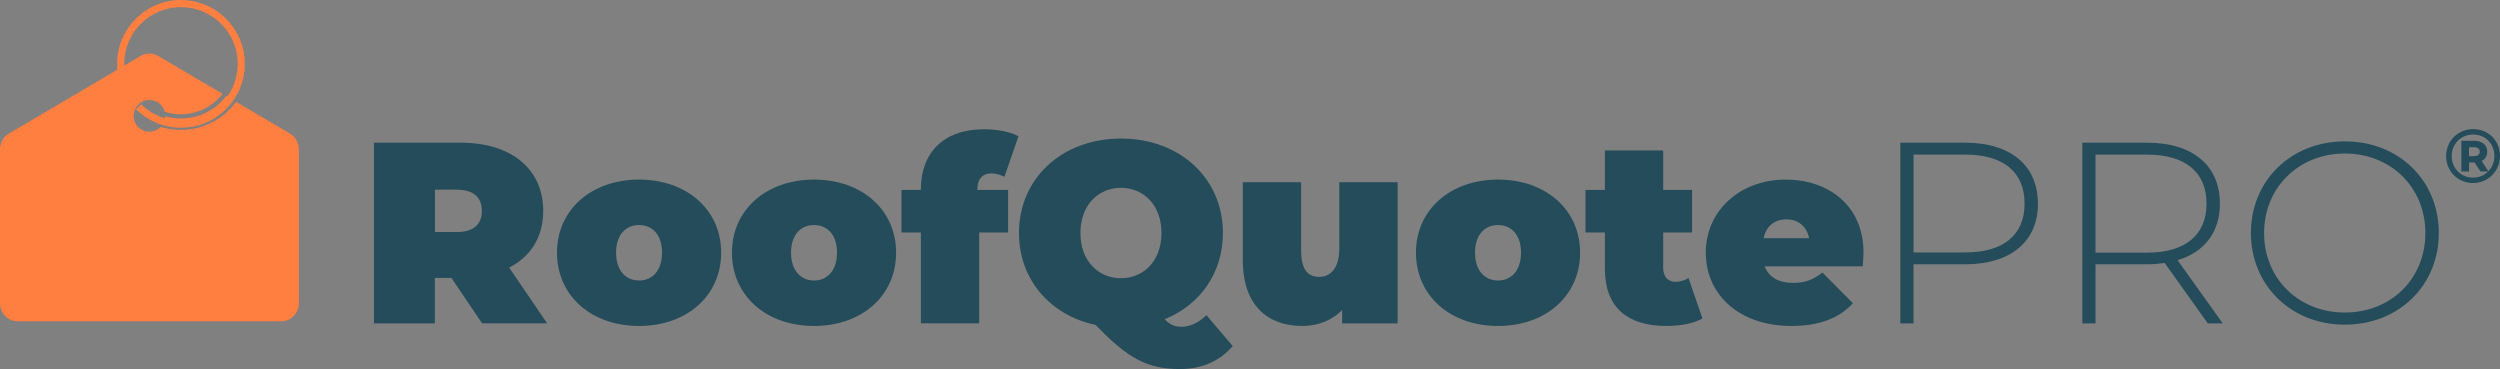 <?xml version="1.0" encoding="UTF-8"?>
<svg id="Layer_2" data-name="Layer 2" xmlns="http://www.w3.org/2000/svg" viewBox="0 0 476.36 70.32">
  <rect x="0" y="0" width="476.36" height="70.32" fill="#808080" stroke="none"/>
  <defs>
    <style>
      .cls-1, .cls-2 {
        fill: #244c5a;
      }

      .cls-3 {
        fill: #ff7f40;
      }

      .cls-4 {
        fill: #fff;
      }

      .cls-2 {
        stroke: #244c5a;
        stroke-miterlimit: 10;
        stroke-width: .25px;
      }
    </style>
  </defs>
  <g id="Layer_1-2" data-name="Layer 1">
    <g id="_dark_" data-name="&amp;lt;dark&amp;gt;">
      <path class="cls-3" d="M43.1,18.29c-1.98,2.61-5.1,4.29-8.62,4.29-1.03,0-2.03-.14-2.98-.42h-.01c-.01.48-.13.92-.34,1.31,1.06.31,2.18.47,3.33.47,4.02,0,7.58-1.96,9.79-4.95,0,0,0,0,.01,0l-1.18-.69ZM43.1,18.29c-1.98,2.61-5.1,4.29-8.62,4.29-1.03,0-2.03-.14-2.98-.42h-.01c-.01.48-.13.92-.34,1.31,1.06.31,2.18.47,3.33.47,4.02,0,7.58-1.96,9.79-4.95,0,0,0,0,.01,0l-1.18-.69ZM43.1,18.29c-1.98,2.61-5.1,4.29-8.62,4.29-1.03,0-2.03-.14-2.98-.42h-.01c-.01.48-.13.92-.34,1.31,1.06.31,2.18.47,3.33.47,4.02,0,7.58-1.96,9.79-4.95,0,0,0,0,.01,0l-1.18-.69ZM43.1,18.29c-1.98,2.61-5.1,4.29-8.62,4.29-1.03,0-2.03-.14-2.98-.42h-.01c-.01.48-.13.92-.34,1.31,1.06.31,2.18.47,3.33.47,4.02,0,7.58-1.96,9.79-4.95,0,0,0,0,.01,0l-1.18-.69ZM43.1,18.29c-1.98,2.61-5.1,4.29-8.62,4.29-1.03,0-2.03-.14-2.98-.42h-.01c-.01.48-.13.92-.34,1.31,1.06.31,2.18.47,3.33.47,4.02,0,7.58-1.96,9.79-4.95,0,0,0,0,.01,0l-1.18-.69ZM55.28,25.46l-10.29-6.06c-2.37,3.23-6.19,5.35-10.51,5.35-1.34,0-2.63-.2-3.84-.57-.55.56-1.32.91-2.17.91-1.66,0-3.02-1.35-3.02-3.02,0-.3.04-.58.13-.85,0-.02,0-.03.01-.05.03-.1.06-.19.1-.28.01-.03.03-.06.04-.09.06-.13.12-.25.21-.37.19-.3.44-.57.73-.78.08-.06.16-.12.25-.16.06-.04.12-.08.19-.11.06-.03.12-.07.19-.09.14-.07.28-.11.43-.14.24-.07.48-.1.74-.1,1.4,0,2.58.95,2.92,2.24.98.3,2.01.48,3.09.48,3.21,0,6.08-1.52,7.92-3.89l-12.27-7.23c-1.02-.6-2.29-.6-3.32,0l-2.32,1.37-.41.24-.39.23-1.28.75h0s-.39.23-.39.23h0s-.38.23-.38.23L1.68,25.46c-1.04.61-1.68,1.75-1.68,2.97v29.36c0,1.89,1.49,3.42,3.34,3.42h50.28c1.83,0,3.33-1.53,3.33-3.42v-29.36c0-1.22-.64-2.36-1.67-2.97ZM43.1,18.29c-1.98,2.61-5.1,4.29-8.62,4.29-1.03,0-2.03-.14-2.98-.42h-.01c-.01.48-.13.92-.34,1.31,1.06.31,2.18.47,3.33.47,4.02,0,7.58-1.96,9.79-4.95,0,0,0,0,.01,0l-1.18-.69ZM43.1,18.29c-1.98,2.61-5.1,4.29-8.62,4.29-1.03,0-2.03-.14-2.98-.42h-.01c-.01.48-.13.92-.34,1.31,1.06.31,2.18.47,3.33.47,4.02,0,7.58-1.96,9.79-4.95,0,0,0,0,.01,0l-1.18-.69ZM43.1,18.29c-1.98,2.61-5.1,4.29-8.62,4.29-1.03,0-2.03-.14-2.98-.42h-.01c-.01.48-.13.92-.34,1.31,1.06.31,2.18.47,3.33.47,4.02,0,7.58-1.96,9.79-4.95,0,0,0,0,.01,0l-1.18-.69ZM43.1,18.29c-1.98,2.61-5.1,4.29-8.62,4.29-1.03,0-2.03-.14-2.98-.42h-.01c-.01.48-.13.92-.34,1.31,1.06.31,2.18.47,3.33.47,4.02,0,7.58-1.96,9.79-4.95,0,0,0,0,.01,0l-1.18-.69ZM43.1,18.29c-1.98,2.61-5.1,4.29-8.62,4.29-1.03,0-2.03-.14-2.98-.42h-.01c-.01.48-.13.92-.34,1.31,1.06.31,2.18.47,3.33.47,4.02,0,7.58-1.96,9.79-4.95,0,0,0,0,.01,0l-1.18-.69Z"/>
      <g>
        <path class="cls-1" d="M86.01,52.96h-3.15v8.66h-11.61V27.19h16.57c9.59,0,15.69,5.02,15.69,12.98,0,4.97-2.36,8.71-6.49,10.82l7.23,10.62h-12.39l-5.85-8.66ZM87.1,36.14h-4.23v8.07h4.23c3.2,0,4.72-1.53,4.72-4.03s-1.52-4.03-4.72-4.03Z"/>
        <path class="cls-1" d="M106.13,48.14c0-8.16,6.54-13.92,15.64-13.92s15.64,5.75,15.64,13.92-6.49,13.97-15.64,13.97-15.64-5.8-15.64-13.97ZM126.15,48.14c0-3.49-1.92-5.26-4.38-5.26s-4.38,1.77-4.38,5.26,1.92,5.31,4.38,5.31,4.38-1.82,4.38-5.31Z"/>
        <path class="cls-1" d="M139.47,48.14c0-8.16,6.54-13.92,15.64-13.92s15.64,5.75,15.64,13.92-6.49,13.97-15.64,13.97-15.64-5.8-15.64-13.97ZM159.49,48.14c0-3.49-1.92-5.26-4.38-5.26s-4.38,1.77-4.38,5.26,1.92,5.31,4.38,5.31,4.38-1.82,4.38-5.31Z"/>
        <path class="cls-1" d="M186.24,36.19h5.85v8.11h-5.51v17.31h-11.11v-17.31h-3.69v-8.11h3.69v-.15c0-6.93,4.33-11.41,12-11.41,2.36,0,4.97.44,6.59,1.33l-2.66,7.72c-.74-.34-1.62-.64-2.51-.64-1.57,0-2.66.93-2.66,3.1v.05Z"/>
        <path class="cls-1" d="M234.88,65.94c-2.41,2.85-5.9,4.38-10.03,4.38-6.1,0-9.89-1.92-16.08-8.41-8.66-1.82-14.61-8.66-14.61-17.51,0-10.43,8.21-18,19.43-18s19.43,7.57,19.43,18c0,7.62-4.38,13.72-11.11,16.43,1.03,1.08,1.97,1.43,3.2,1.43,1.67,0,3.34-.79,4.77-2.21l5.02,5.9ZM205.87,44.4c0,5.36,3.44,8.61,7.72,8.61s7.72-3.25,7.72-8.61-3.44-8.61-7.72-8.61-7.72,3.25-7.72,8.61Z"/>
        <path class="cls-1" d="M266.31,34.72v26.9h-10.57v-2.56c-2.02,2.07-4.72,3.05-7.62,3.05-6.44,0-11.31-3.79-11.31-12.54v-14.85h11.11v12.93c0,3.84,1.33,5.11,3.49,5.11,1.92,0,3.79-1.43,3.79-5.41v-12.64h11.11Z"/>
        <path class="cls-1" d="M269.8,48.14c0-8.16,6.54-13.92,15.64-13.92s15.64,5.75,15.64,13.92-6.49,13.97-15.64,13.97-15.64-5.8-15.64-13.97ZM289.82,48.14c0-3.49-1.92-5.26-4.38-5.26s-4.38,1.77-4.38,5.26,1.92,5.31,4.38,5.31,4.38-1.82,4.38-5.31Z"/>
        <path class="cls-1" d="M324.39,60.68c-1.72.98-4.23,1.43-6.84,1.43-7.43,0-11.75-3.49-11.75-10.92v-6.89h-3.69v-8.11h3.69v-7.52h11.11v7.52h5.51v8.11h-5.51v6.79c0,1.67.98,2.61,2.31,2.61.89,0,1.77-.25,2.51-.74l2.66,7.72Z"/>
        <path class="cls-1" d="M354.93,50.75h-18.69c.79,2.07,2.66,3.15,5.41,3.15,2.46,0,3.84-.64,5.61-1.97l5.8,5.85c-2.61,2.85-6.39,4.33-11.75,4.33-9.89,0-16.28-5.95-16.28-13.97s6.54-13.92,15.25-13.92c7.97,0,14.8,4.82,14.8,13.92,0,.79-.1,1.82-.15,2.61ZM336.05,45.39h8.66c-.44-2.26-2.07-3.59-4.33-3.59s-3.89,1.33-4.33,3.59Z"/>
        <path class="cls-1" d="M388.32,38.8c0,7.23-5.21,11.56-13.87,11.56h-9.84v11.26h-2.51V27.19h12.34c8.66,0,13.87,4.33,13.87,11.61ZM385.77,38.8c0-5.95-3.93-9.34-11.31-9.34h-9.84v18.64h9.84c7.38,0,11.31-3.39,11.31-9.29Z"/>
        <path class="cls-1" d="M420.68,61.62l-8.21-11.51c-1.08.15-2.16.25-3.34.25h-9.84v11.26h-2.51V27.19h12.34c8.66,0,13.87,4.33,13.87,11.61,0,5.46-2.95,9.25-8.07,10.77l8.61,12.05h-2.85ZM409.13,48.14c7.38,0,11.31-3.44,11.31-9.34s-3.93-9.34-11.31-9.34h-9.84v18.69h9.84Z"/>
        <path class="cls-1" d="M428.9,44.4c0-9.98,7.62-17.46,17.9-17.46s17.9,7.43,17.9,17.46-7.67,17.46-17.9,17.46-17.9-7.48-17.9-17.46ZM462.14,44.4c0-8.71-6.59-15.15-15.34-15.15s-15.39,6.44-15.39,15.15,6.59,15.15,15.39,15.15,15.34-6.44,15.34-15.15Z"/>
      </g>
      <g>
        <path class="cls-3" d="M34.48,0c-6.71,0-12.17,5.46-12.17,12.17,0,.5.04.98.1,1.47h0s1.28-.75,1.28-.75c0-.24-.02-.48-.02-.72,0-5.96,4.84-10.81,10.81-10.81s10.82,4.85,10.82,10.81c0,2.45-.82,4.71-2.2,6.52-1.98,2.61-5.1,4.29-8.62,4.29-1.03,0-2.03-.14-2.98-.42h-.01c-1.75-.5-3.31-1.43-4.57-2.67-.09.05-.17.1-.25.16-.29.21-.54.48-.73.78,1.43,1.42,3.23,2.48,5.21,3.04,1.06.31,2.18.47,3.33.47,4.02,0,7.58-1.96,9.79-4.95,0,0,0,0,.01,0,1.49-2.02,2.37-4.51,2.37-7.21,0-6.71-5.46-12.17-12.17-12.17ZM22.02,13.87h0s.39-.22.39-.22l-.39.22Z"/>
        <path class="cls-4" d="M25.57,21.61h.01s0-.02.01-.04c-.01,0-.02.03-.02.04ZM22.02,13.87h0s.39-.22.39-.22l-.39.22Z"/>
      </g>
      <path class="cls-2" d="M476.23,29.71c0,2.82-2.2,5.04-5.02,5.04s-4.99-2.21-4.99-5.01,2.17-5.01,5.02-5.01,4.99,2.16,4.99,4.98ZM475.41,29.71c0-2.38-1.76-4.2-4.17-4.2s-4.21,1.86-4.21,4.23,1.79,4.23,4.19,4.23,4.2-1.87,4.2-4.26ZM472.68,30.62l1.25,1.92h-1.22l-1.11-1.7h-1.26v1.7h-1.22v-5.59h2.33c1.47,0,2.35.77,2.35,1.94,0,.84-.4,1.43-1.12,1.73ZM471.38,29.89c.79,0,1.25-.37,1.25-.99s-.45-.98-1.25-.98h-1.05v1.97h1.05Z"/>
    </g>
  </g>
</svg>